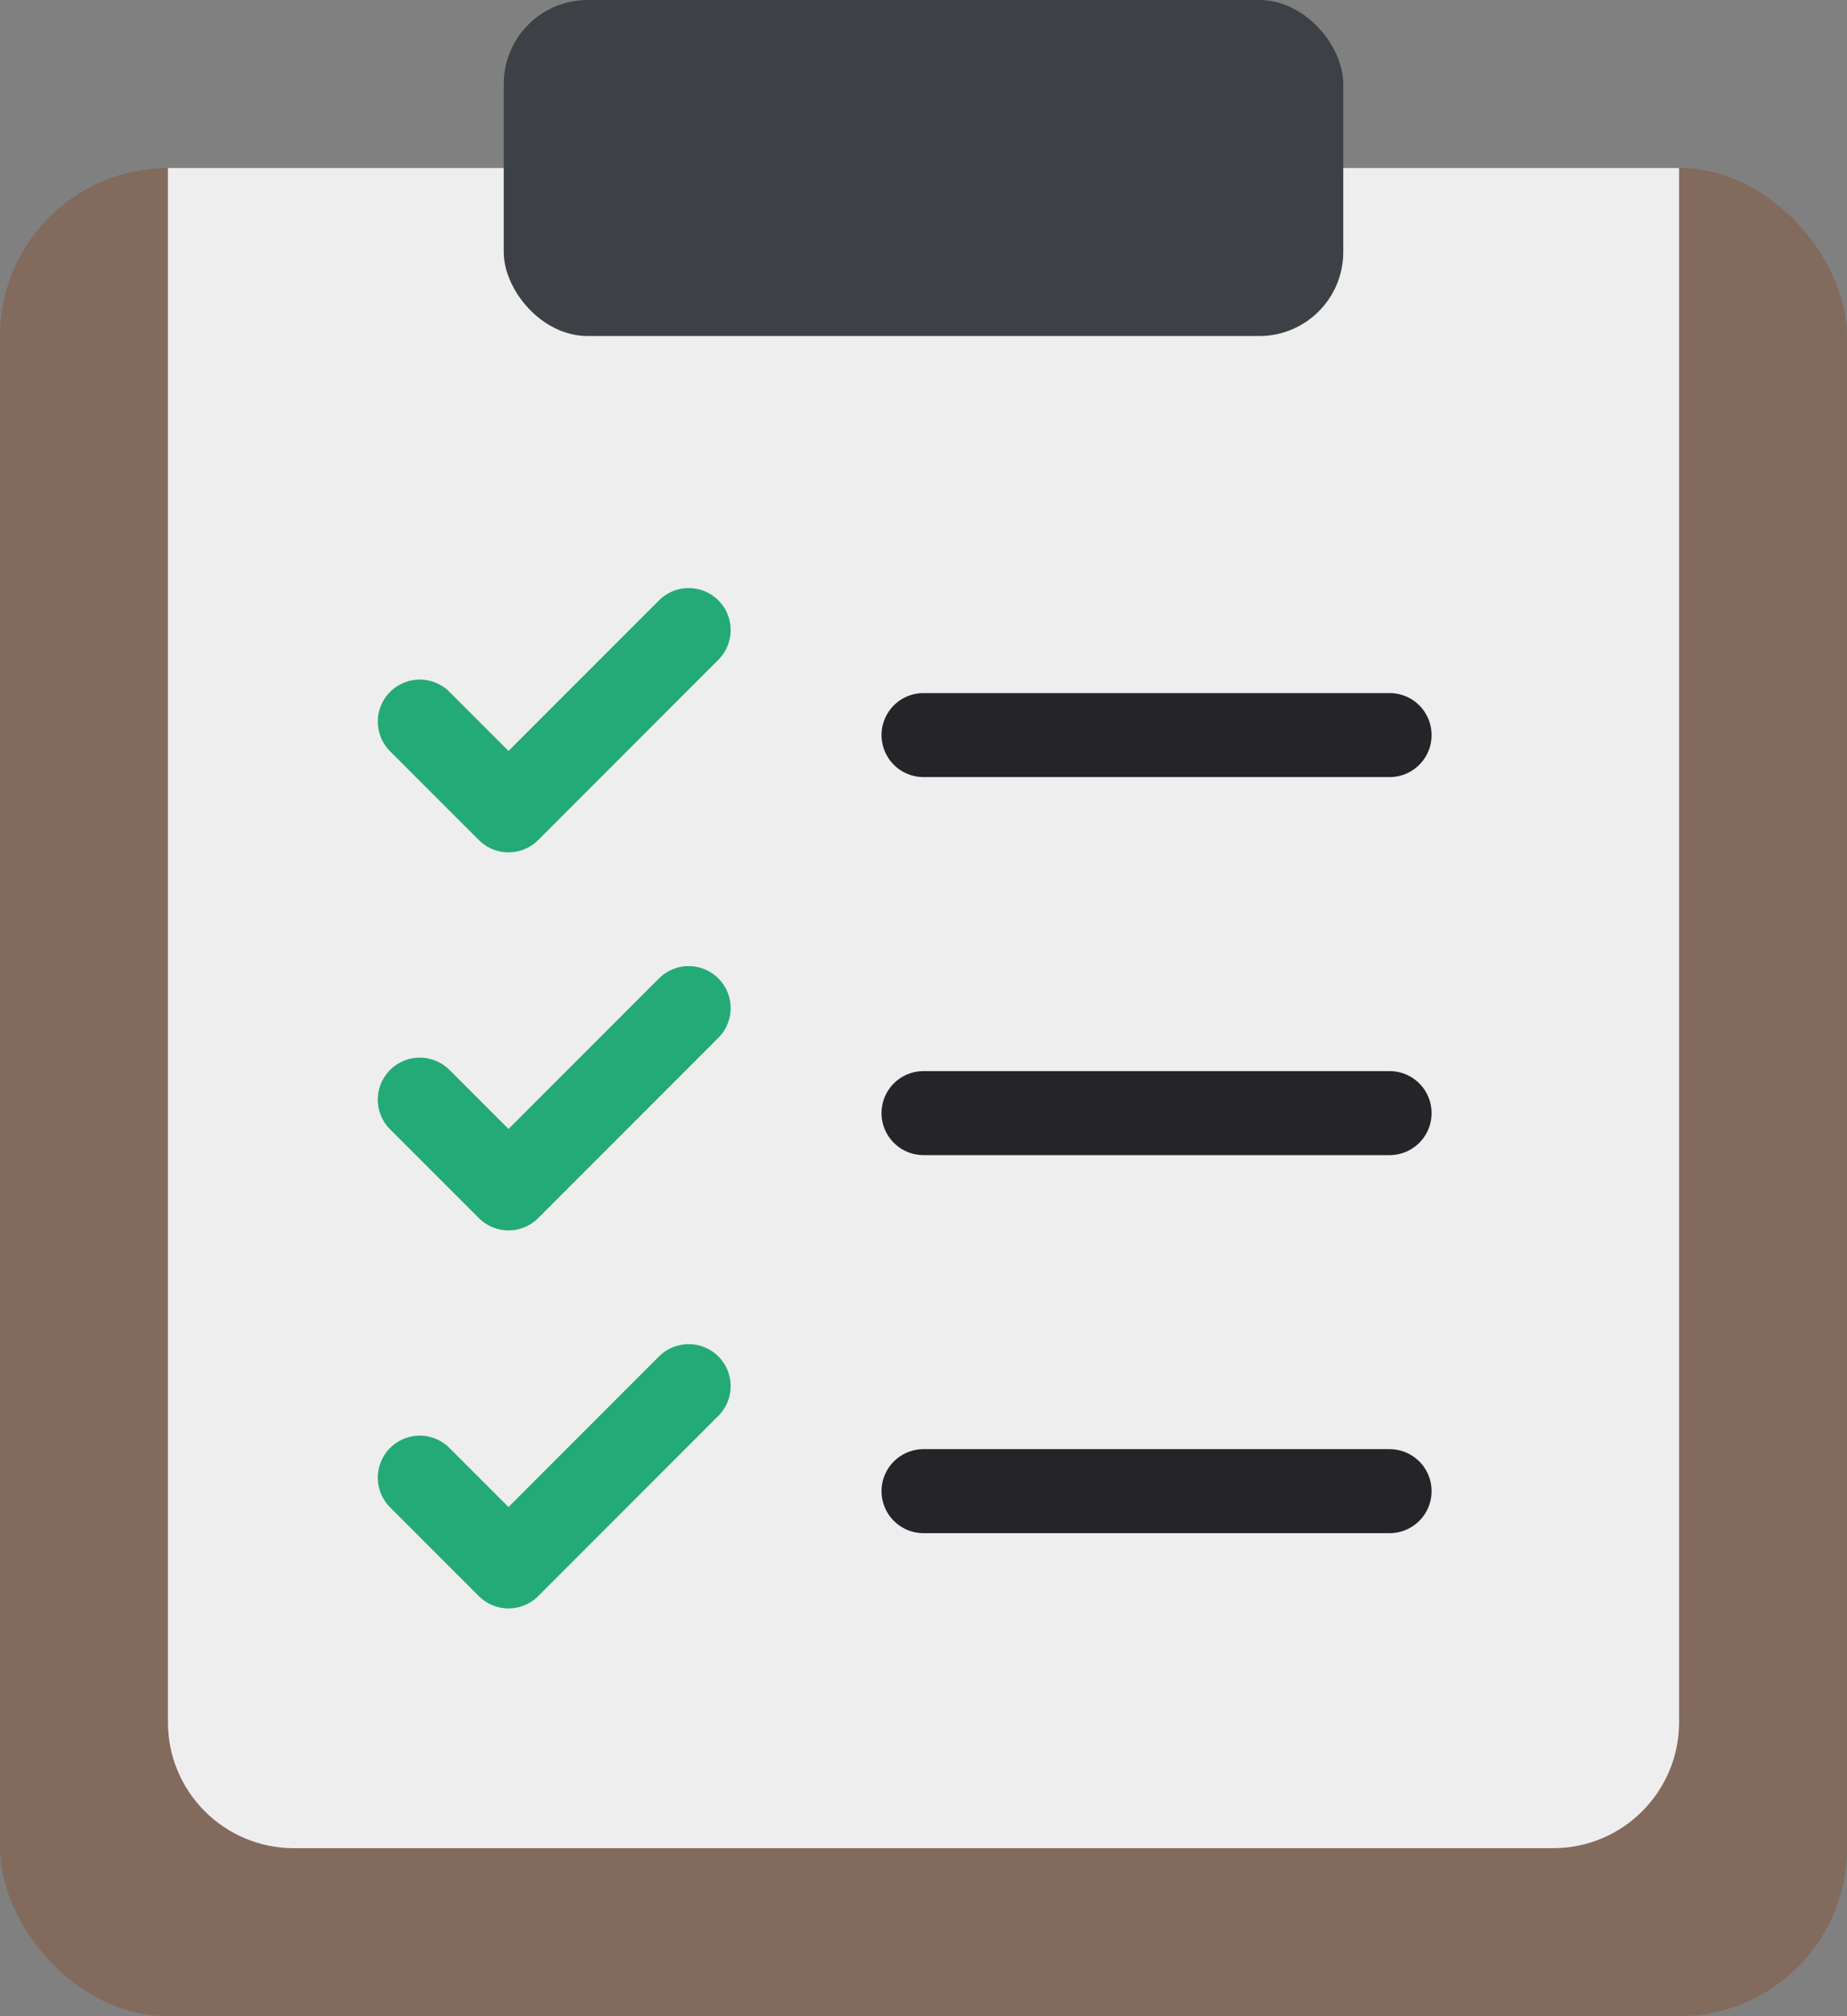 <?xml version="1.0" encoding="UTF-8"?>
<svg width="44px" height="48px" viewBox="0 0 44 48" version="1.1" xmlns="http://www.w3.org/2000/svg" xmlns:xlink="http://www.w3.org/1999/xlink">
    <rect x="0" y="0" width="44" height="48" fill="#808080" stroke="none"/>
    <title>board</title>
    <g id="Website" stroke="none" stroke-width="1" fill="none" fill-rule="evenodd">
        <g id="00-Icons" transform="translate(-324, -209)">
            <g id="board" transform="translate(324, 209)">
                <rect id="Rectangle" fill="#826A5D" x="0" y="4" width="44" height="44" rx="4"></rect>
                <path d="M4,4 L40,4 L40,41 C40,42.657 38.657,44 37,44 L7,44 C5.343,44 4,42.657 4,41 L4,4 L4,4 Z" id="Rectangle" fill="#EEEEEE"></path>
                <rect id="Rectangle" fill="#3D4146" x="12" y="0" width="20" height="8" rx="2"></rect>
                <polyline id="Path-3" stroke="#23AA77" stroke-width="2" stroke-linecap="round" stroke-linejoin="round" points="10 17.179 12.114 19.292 16.406 15"></polyline>
                <polyline id="Path-3-Copy" stroke="#23AA77" stroke-width="2" stroke-linecap="round" stroke-linejoin="round" points="10 26.179 12.114 28.292 16.406 24"></polyline>
                <polyline id="Path-3-Copy-2" stroke="#23AA77" stroke-width="2" stroke-linecap="round" stroke-linejoin="round" points="10 35.179 12.114 37.292 16.406 33"></polyline>
                <line x1="22" y1="17.5" x2="33.104" y2="17.5" id="Path-4" stroke="#252529" stroke-width="2" stroke-linecap="round" stroke-linejoin="round"></line>
                <line x1="22" y1="26.5" x2="33.104" y2="26.5" id="Path-4-Copy" stroke="#252529" stroke-width="2" stroke-linecap="round" stroke-linejoin="round"></line>
                <line x1="22" y1="35.5" x2="33.104" y2="35.5" id="Path-4-Copy-2" stroke="#252529" stroke-width="2" stroke-linecap="round" stroke-linejoin="round"></line>
            </g>
        </g>
    </g>
</svg>